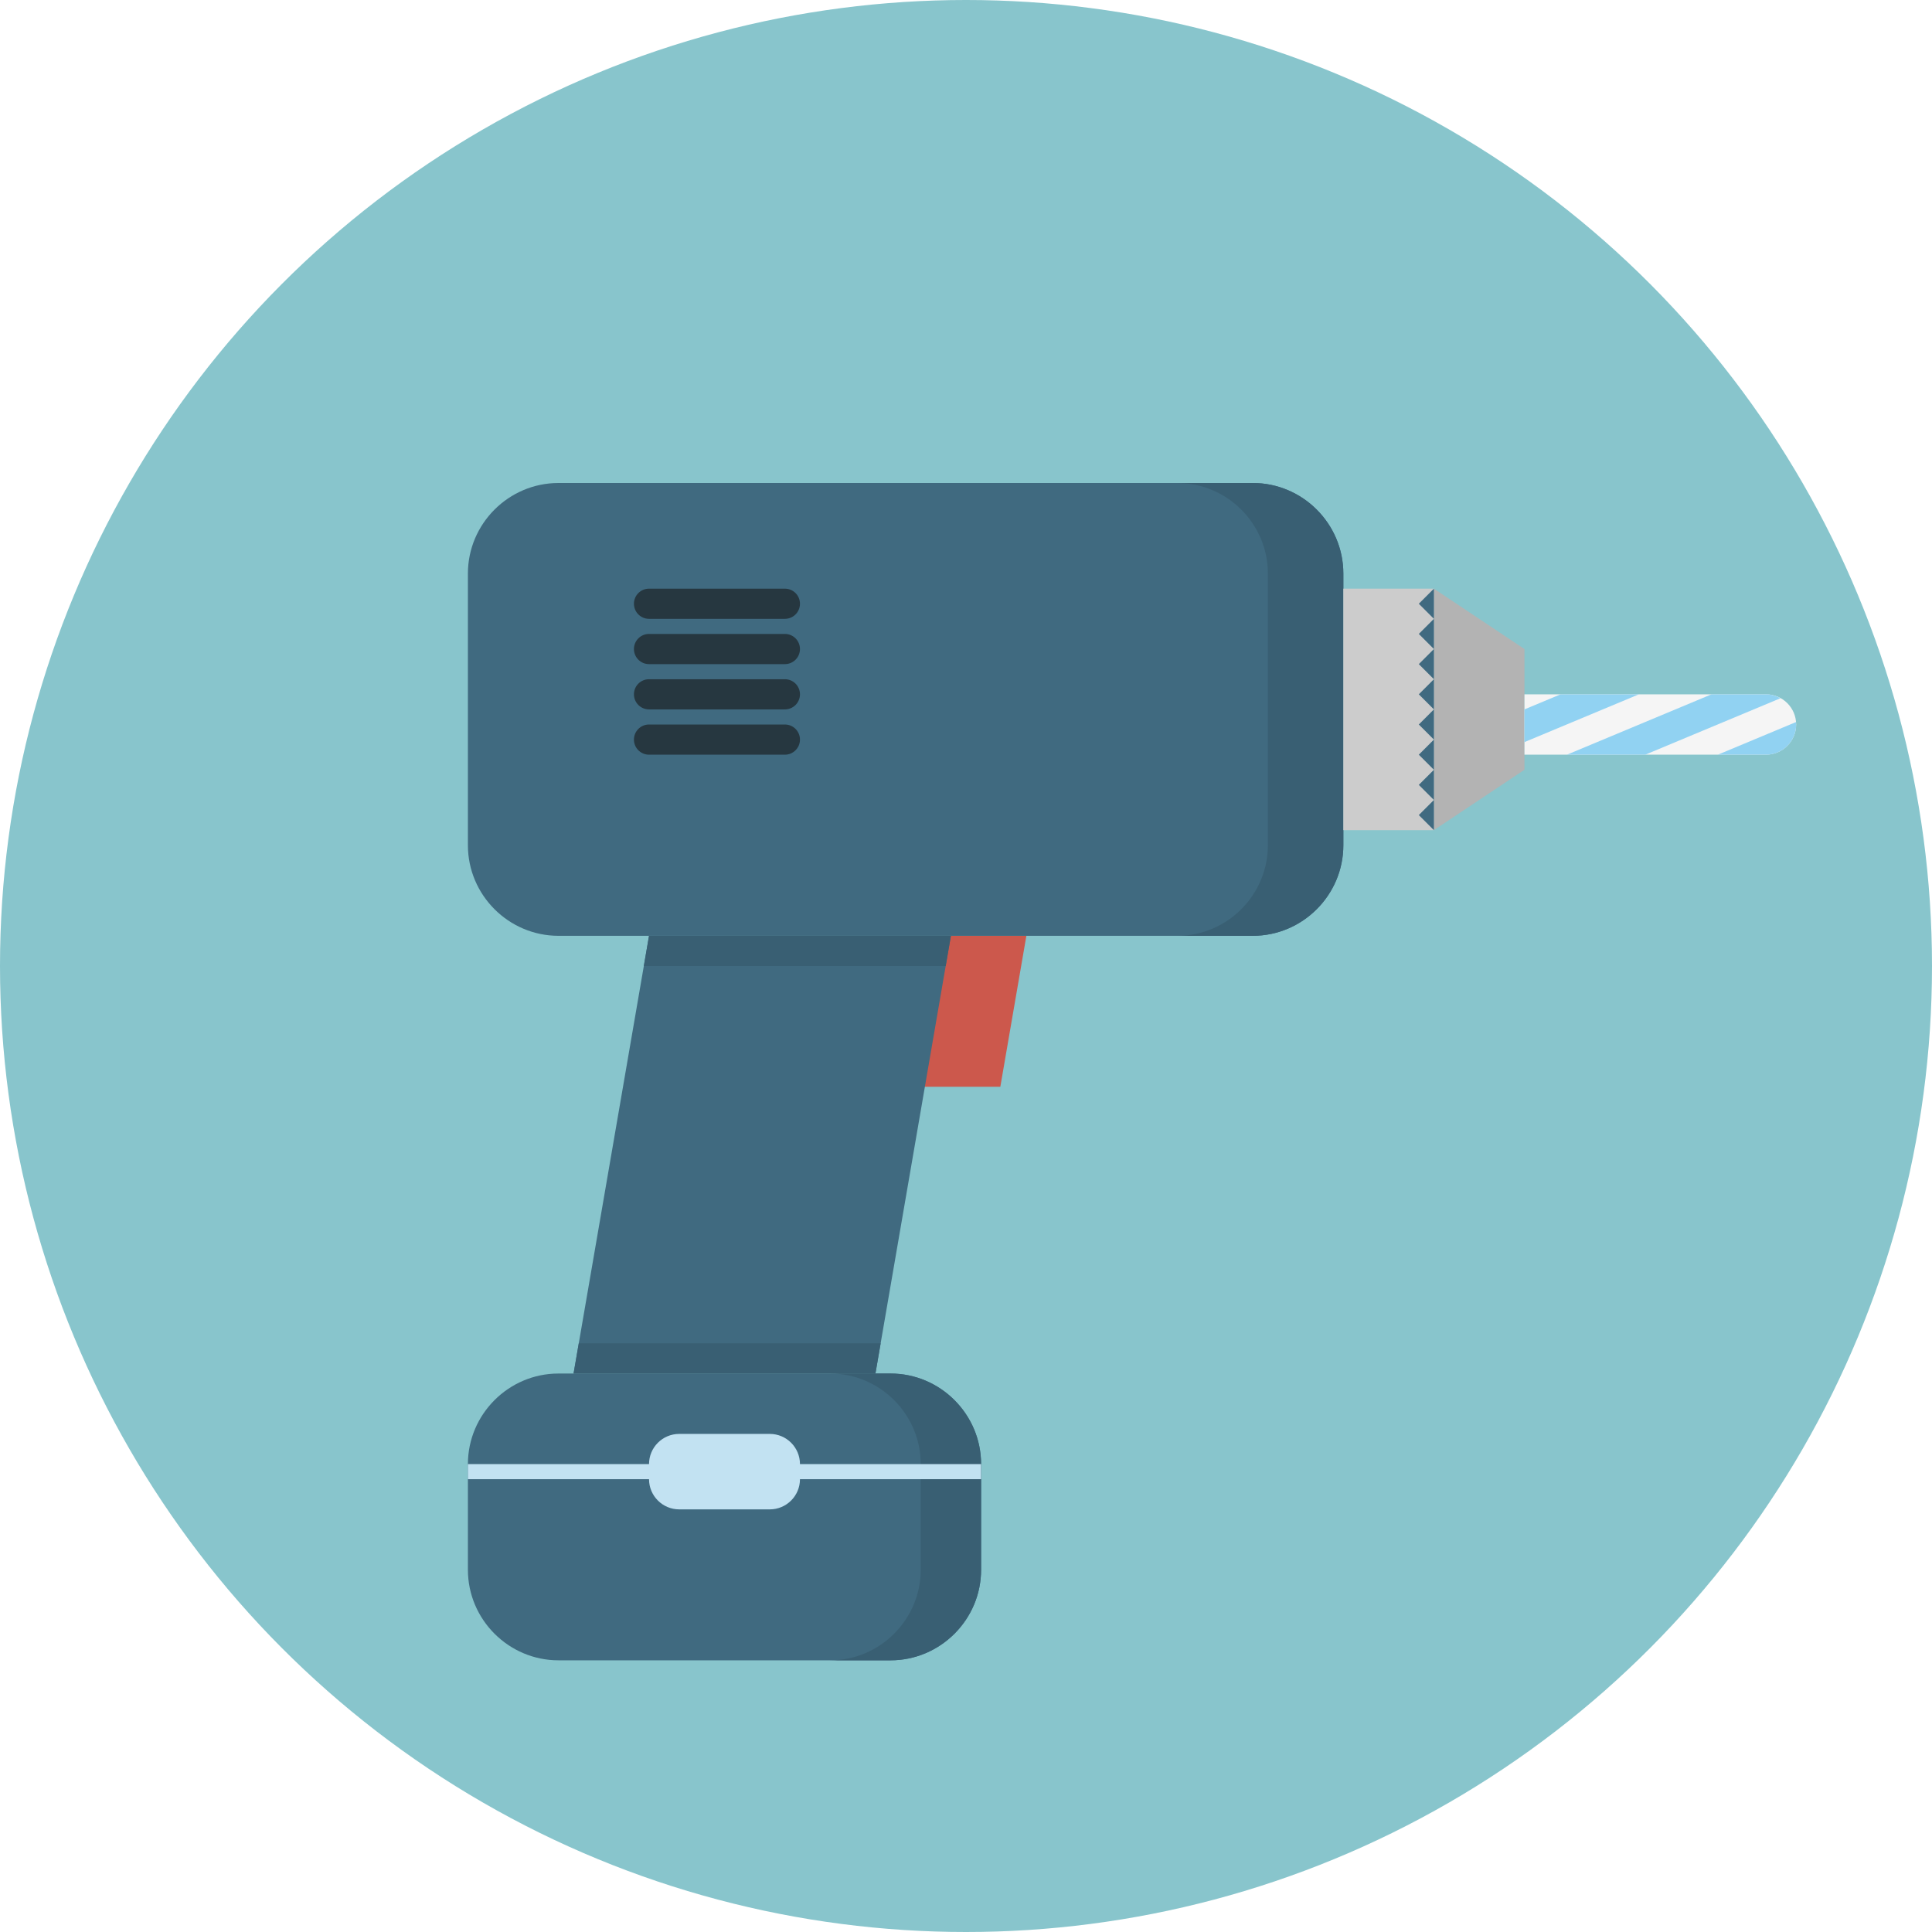 <?xml version="1.0" encoding="iso-8859-1"?>
<!-- Generator: Adobe Illustrator 15.0.0, SVG Export Plug-In . SVG Version: 6.00 Build 0)  -->
<!DOCTYPE svg PUBLIC "-//W3C//DTD SVG 1.1//EN" "http://www.w3.org/Graphics/SVG/1.1/DTD/svg11.dtd">
<svg xmlns="http://www.w3.org/2000/svg" xmlns:xlink="http://www.w3.org/1999/xlink" version="1.1" id="Layer_1" x="0px" y="0px" width="512" height="512" viewBox="0 0 128 128" style="enable-background:new 0 0 128 128;" xml:space="preserve">
<g>
	<circle style="fill:#88C5CC;" cx="64" cy="64" r="64"/>
	<g>
		<polygon style="fill:#CC584C;" points="66.275,72 68,62 48,62 46.276,72   "/>
		<path style="fill:#406A80;" d="M89,56c0,3.3-2.7,6-6,6H37c-3.3,0-6-2.7-6-6V38c0-3.3,2.7-6,6-6h46c3.3,0,6,2.7,6,6V56z"/>
		<path style="fill:#395F73;" d="M83,32h-5c3.3,0,6,2.7,6,6v18c0,3.3-2.7,6-6,6h5c3.3,0,6-2.7,6-6V38C89,34.7,86.3,32,83,32z"/>
		<rect x="89" y="39" style="fill:#CCCCCC;" width="6" height="16"/>
		<polygon style="fill:#B3B3B3;" points="101,51 95,55 95,39 101,43   "/>
		<path style="fill:#F5F5F5;" d="M117,46h-16v4h16c1.104,0,2-0.896,2-2S118.104,46,117,46z"/>
		<g>
			<path style="fill:#91D2F2;" d="M117.964,46.258C117.677,46.1,117.352,46,117,46h-3.607l-9.58,4h5.19L117.964,46.258z"/>
			<path style="fill:#91D2F2;" d="M119,48c0-0.055-0.012-0.105-0.016-0.159L113.813,50H117C118.104,50,119,49.104,119,48z"/>
			<polygon style="fill:#91D2F2;" points="101,46.999 101,49.166 108.583,46 103.393,46    "/>
		</g>
		<g>
			<polygon style="fill:#406A80;" points="95,41 94,40 95,39    "/>
			<polygon style="fill:#406A80;" points="95,43 94,42 95,41    "/>
			<polygon style="fill:#406A80;" points="95,45 94,44 95,43    "/>
			<polygon style="fill:#406A80;" points="95,47 94,46 95,45    "/>
			<polygon style="fill:#406A80;" points="95,49 94,48 95,47    "/>
			<polygon style="fill:#406A80;" points="95,51 94,50 95,49    "/>
			<polygon style="fill:#406A80;" points="95,53 94,52 95,51    "/>
			<polygon style="fill:#406A80;" points="95,55 94,54 95,53    "/>
		</g>
		<path style="fill:#263740;" d="M52,41h-9c-0.552,0-1-0.447-1-1s0.448-1,1-1h9c0.552,0,1,0.447,1,1S52.552,41,52,41z"/>
		<path style="fill:#263740;" d="M52,44h-9c-0.552,0-1-0.447-1-1s0.448-1,1-1h9c0.552,0,1,0.447,1,1S52.552,44,52,44z"/>
		<path style="fill:#263740;" d="M52,47h-9c-0.552,0-1-0.447-1-1s0.448-1,1-1h9c0.552,0,1,0.447,1,1S52.552,47,52,47z"/>
		<path style="fill:#263740;" d="M52,50h-9c-0.552,0-1-0.447-1-1s0.448-1,1-1h9c0.552,0,1,0.447,1,1S52.552,50,52,50z"/>
		<polygon style="fill:#406A80;" points="58,91 38,91 43,62 63,62   "/>
		<path style="fill:#406A80;" d="M65,104c0,3.3-2.7,6-6,6H37c-3.3,0-6-2.7-6-6v-7c0-3.3,2.7-6,6-6h22c3.3,0,6,2.7,6,6V104z"/>
		<path style="fill:#395F73;" d="M59,91h-4c3.3,0,6,2.7,6,6v7c0,3.3-2.7,6-6,6h4c3.3,0,6-2.7,6-6v-7C65,93.7,62.3,91,59,91z"/>
		<rect x="31" y="97" style="fill:#C2E2F2;" width="34" height="1"/>
		<path style="fill:#C2E2F2;" d="M53,98c0,1.104-0.896,2-2,2h-6c-1.104,0-2-0.896-2-2v-1c0-1.104,0.896-2,2-2h6c1.104,0,2,0.896,2,2    V98z"/>
		<polygon style="fill:#395F73;" points="38.345,89 38,91 58,91 58.345,89   "/>
		<polygon style="fill:#395F73;" points="62.655,64 63,62 43,62 42.655,64   "/>
	</g>
</g>
</svg>
